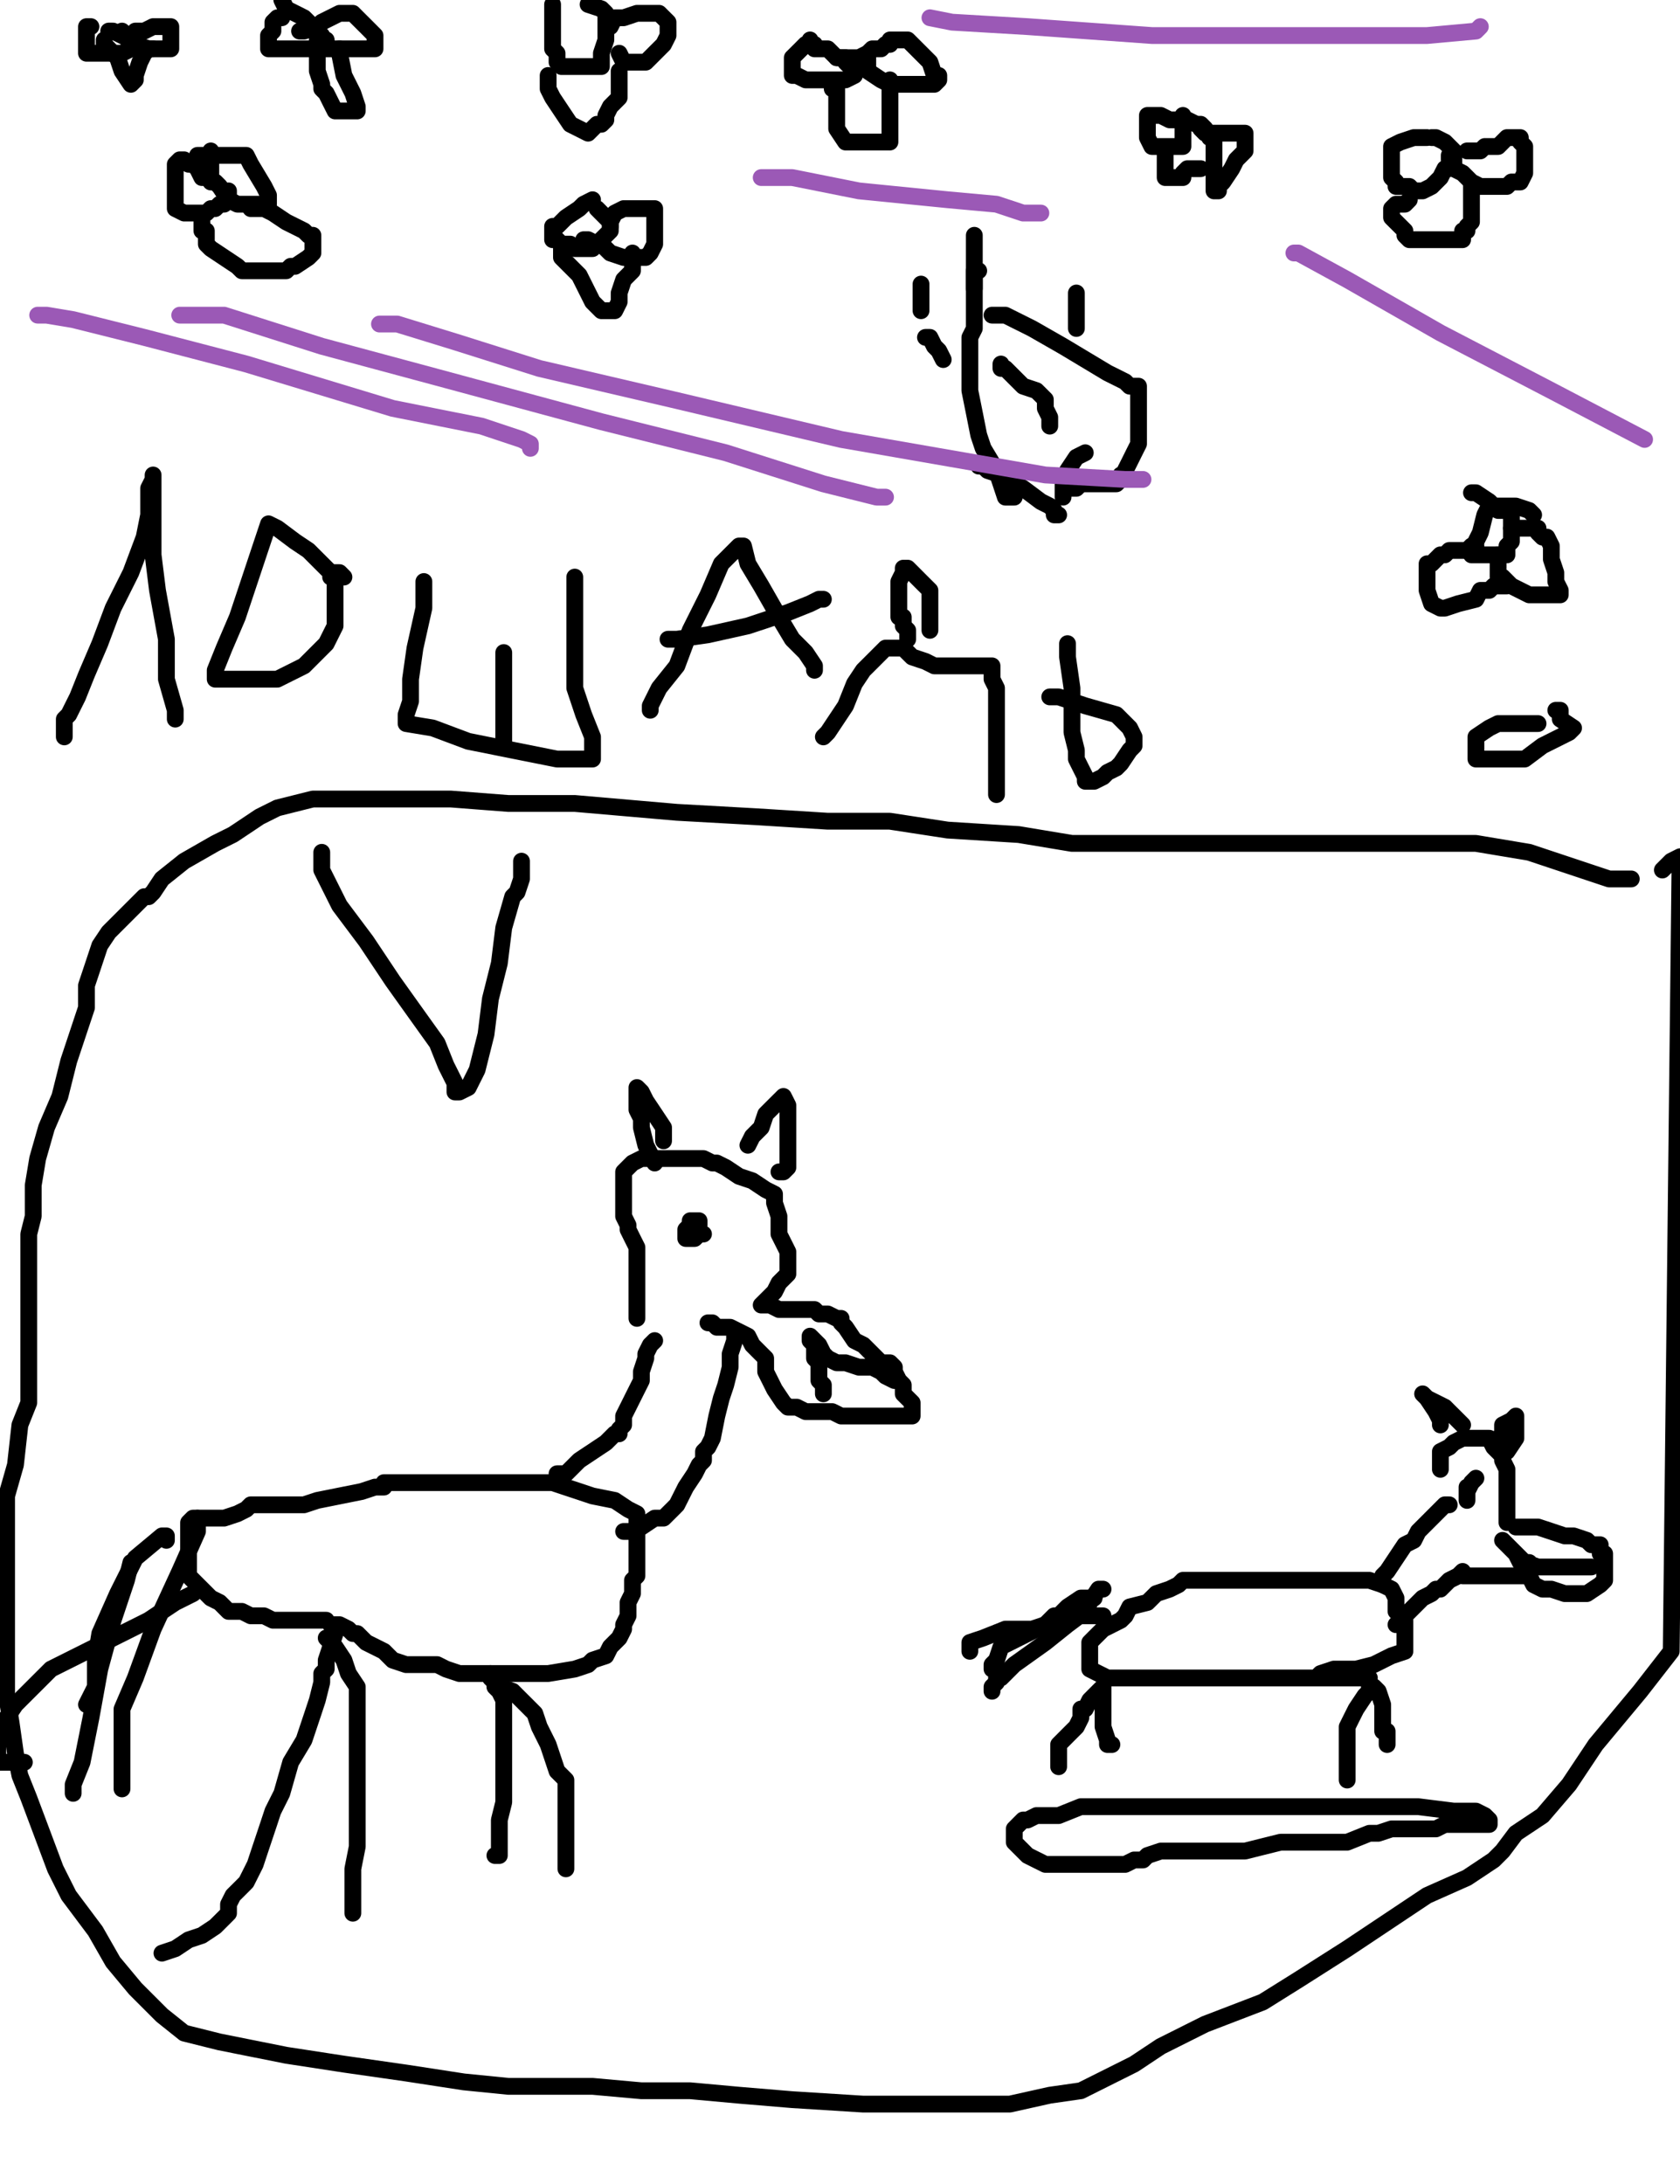 <?xml version="1.0" encoding="utf-8" ?>
<svg baseProfile="full" height="520" version="1.1" width="400" xmlns="http://www.w3.org/2000/svg" xmlns:ev="http://www.w3.org/2001/xml-events" xmlns:xlink="http://www.w3.org/1999/xlink"><defs><style type="text/css"><![CDATA[.path {fill: none; stroke-linejoin: round; stroke-linecap: round;}]]></style></defs><path class="path" d="M 38.56 465.04 L 41.73 463.98 L 44.9 461.87 L 48.07 460.81 L 51.24 458.7 L 53.36 456.59 L 54.41 455.53 L 54.41 453.41 L 55.47 451.3 L 57.59 449.19 L 58.64 448.13 L 59.7 446.02 L 60.76 443.9 L 61.81 440.73 L 62.87 437.56 L 63.93 434.39 L 64.98 431.22 L 67.1 426.99 L 69.21 419.59 L 72.38 414.31 L 74.5 407.97 L 75.55 404.8 L 76.61 400.57 L 76.61 399.51 L 76.61 398.46 L 77.67 397.4 L 77.67 395.28 L 78.72 392.11 L 79.78 388.94" stroke="#000000" stroke-width="4" /><path class="path" d="M 77.67 390 L 79.78 392.11 L 81.89 395.28 L 82.95 398.46 L 85.06 401.63 L 85.06 402.68 L 85.06 403.74 L 85.06 405.85 L 85.06 407.97 L 85.06 411.14 L 85.06 414.31 L 85.06 416.42 L 85.06 419.59 L 85.06 422.76 L 85.06 425.93 L 85.06 428.05 L 85.06 430.16 L 85.06 431.22 L 85.06 434.39 L 85.06 439.67 L 84.01 444.96 L 84.01 451.3 L 84.01 453.41 L 84.01 454.47 L 84.01 455.53" stroke="#000000" stroke-width="4" /><path class="path" d="M 78.72 386.83 L 79.78 386.83 L 80.84 386.83 L 82.95 387.89 L 84.01 388.94 L 85.06 388.94 L 87.18 391.06 L 89.29 392.11 L 91.41 393.17 L 93.52 395.28 L 96.69 396.34 L 98.8 396.34 L 100.92 396.34 L 101.98 396.34 L 104.09 396.34 L 106.2 397.4 L 109.37 398.46 L 112.54 398.46 L 115.72 398.46 L 117.83 398.46 L 119.94 398.46 L 122.06 398.46 L 124.17 398.46 L 126.28 398.46 L 130.51 398.46 L 136.85 397.4 L 140.02 396.34 L 141.08 395.28 L 144.25 394.23 L 145.31 392.11 L 147.42 390 L 148.48 387.89 L 148.48 386.83 L 149.54 384.72 L 149.54 381.54 L 150.59 379.43 L 150.59 376.26 L 151.65 375.2 L 151.65 373.09 L 151.65 370.98 L 151.65 368.86 L 151.65 367.8 L 151.65 365.69 L 151.65 363.58 L 151.65 361.46 L 151.65 360.41 L 149.54 359.35 L 146.37 357.24 L 141.08 356.18 L 137.91 355.12 L 134.74 354.07 L 131.57 353.01 L 128.4 353.01 L 126.28 353.01 L 124.17 353.01 L 119.94 353.01 L 116.77 353.01 L 113.6 353.01 L 111.49 353.01 L 107.26 353.01 L 101.98 353.01 L 96.69 353.01 L 92.46 353.01 L 91.41 353.01 L 91.41 354.07 L 89.29 354.07 L 86.12 355.12 L 80.84 356.18 L 75.55 357.24 L 72.38 358.29 L 68.15 358.29 L 64.98 358.29 L 61.81 358.29 L 59.7 358.29 L 58.64 359.35 L 56.53 360.41 L 53.36 361.46 L 49.13 361.46 L 45.96 361.46 L 44.9 362.52 L 44.9 363.58 L 44.9 364.63 L 44.9 365.69 L 44.9 367.8 L 44.9 370.98 L 44.9 372.03 L 44.9 374.15 L 44.9 375.2 L 45.96 376.26 L 48.07 378.37 L 49.13 379.43 L 50.19 380.49 L 52.3 381.54 L 54.41 383.66 L 57.59 383.66 L 59.7 384.72 L 62.87 384.72 L 64.98 385.77 L 67.1 385.77 L 68.15 385.77 L 70.27 385.77 L 72.38 385.77 L 75.55 385.77 L 77.67 385.77" stroke="#000000" stroke-width="4" /><path class="path" d="M 116.77 398.46 L 116.77 399.51 L 117.83 400.57 L 117.83 401.63 L 118.89 402.68 L 119.94 404.8 L 119.94 409.02 L 119.94 412.2 L 119.94 415.37 L 119.94 418.54 L 119.94 420.65 L 119.94 421.71 L 119.94 422.76 L 119.94 424.88 L 119.94 429.11 L 118.89 433.33 L 118.89 436.5 L 118.89 439.67 L 118.89 440.73 L 118.89 441.79 L 117.83 441.79" stroke="#000000" stroke-width="4" /><path class="path" d="M 118.89 401.63 L 122.06 402.68 L 123.11 403.74 L 125.23 405.85 L 127.34 407.97 L 128.4 411.14 L 130.51 415.37 L 131.57 418.54 L 132.63 421.71 L 134.74 423.82 L 134.74 425.93 L 134.74 426.99 L 134.74 428.05 L 134.74 431.22 L 134.74 436.5 L 134.74 440.73 L 134.74 443.9 L 134.74 444.96" stroke="#000000" stroke-width="4" /><path class="path" d="M 148.48 364.63 L 149.54 364.63 L 150.59 364.63 L 152.71 363.58 L 155.88 361.46 L 157.99 361.46 L 160.11 359.35 L 161.16 358.29 L 162.22 356.18 L 163.28 354.07 L 165.39 350.89 L 166.45 348.78 L 167.5 347.72 L 167.5 345.61 L 168.56 344.55 L 169.62 342.44 L 170.67 337.15 L 171.73 332.93 L 172.79 329.76 L 173.85 325.53 L 173.85 322.36 L 174.9 319.19 L 174.9 318.13" stroke="#000000" stroke-width="4" /><path class="path" d="M 132.63 350.89 L 134.74 350.89 L 137.91 347.72 L 141.08 345.61 L 144.25 343.5 L 146.37 341.38 L 147.42 341.38 L 147.42 340.33 L 148.48 339.27 L 148.48 337.15 L 149.54 335.04 L 150.59 332.93 L 151.65 330.81 L 152.71 328.7 L 152.71 326.59 L 153.76 323.41 L 153.76 322.36 L 154.82 320.24 L 155.88 319.19" stroke="#000000" stroke-width="4" /><path class="path" d="M 151.65 313.9 L 151.65 311.79 L 151.65 307.56 L 151.65 303.33 L 151.65 300.16 L 151.65 296.99 L 150.59 294.88 L 149.54 292.76 L 149.54 291.71 L 148.48 289.59 L 148.48 286.42 L 148.48 284.31 L 148.48 281.14 L 148.48 280.08 L 148.48 279.02 L 150.59 276.91 L 152.71 275.85 L 154.82 275.85 L 155.88 275.85 L 157.99 275.85 L 162.22 275.85 L 167.5 275.85 L 169.62 276.91 L 170.67 276.91 L 172.79 277.97 L 175.96 280.08 L 179.13 281.14 L 182.3 283.25 L 184.41 284.31 L 184.41 285.37 L 184.41 286.42 L 185.47 289.59 L 185.47 291.71 L 185.47 293.82 L 186.53 295.93 L 187.59 298.05 L 187.59 299.11 L 187.59 300.16 L 187.59 301.22 L 187.59 302.28 L 187.59 303.33 L 185.47 305.45 L 184.41 307.56 L 183.36 308.62 L 181.24 310.73 L 183.36 310.73 L 185.47 311.79 L 188.64 311.79 L 191.81 311.79 L 193.93 311.79 L 194.98 312.85 L 197.1 312.85 L 199.21 313.9 L 200.27 313.9 L 200.27 314.96 L 201.32 316.02 L 203.44 319.19 L 205.55 320.24 L 207.67 322.36 L 209.78 324.47 L 211.89 324.47 L 212.95 325.53 L 212.95 326.59 L 214.01 328.7 L 215.06 329.76 L 215.06 331.87 L 216.12 332.93 L 217.18 333.98 L 217.18 335.04 L 217.18 336.1 L 217.18 337.15 L 215.06 337.15 L 209.78 337.15 L 205.55 337.15 L 202.38 337.15 L 201.32 337.15 L 200.27 337.15 L 198.15 336.1 L 194.98 336.1 L 192.87 336.1 L 191.81 336.1 L 189.7 335.04 L 187.59 335.04 L 186.53 333.98 L 184.41 330.81 L 183.36 328.7 L 182.3 326.59 L 182.3 325.53 L 182.3 323.41 L 181.24 322.36 L 179.13 320.24 L 178.07 318.13 L 175.96 317.07 L 173.85 316.02 L 172.79 316.02 L 170.67 316.02 L 169.62 314.96 L 168.56 314.96" stroke="#000000" stroke-width="4" /><path class="path" d="M 157.99 271.63 L 157.99 270.57 L 157.99 268.46 L 155.88 265.28 L 153.76 262.11 L 152.71 260 L 151.65 258.94 L 151.65 260 L 151.65 264.23 L 152.71 266.34 L 152.71 268.46 L 153.76 272.68 L 154.82 274.8 L 155.88 276.91" stroke="#000000" stroke-width="4" /><path class="path" d="M 178.07 272.68 L 179.13 270.57 L 181.24 268.46 L 182.3 265.28 L 184.41 263.17 L 186.53 261.06 L 187.59 263.17 L 187.59 266.34 L 187.59 268.46 L 187.59 271.63 L 187.59 274.8 L 187.59 277.97 L 186.53 279.02 L 185.47 279.02" stroke="#000000" stroke-width="4" /><path class="path" d="M 39.62 366.75 L 39.62 365.69 L 38.56 365.69 L 32.22 370.98 L 27.99 379.43 L 23.76 388.94 L 22.71 395.28 L 22.71 399.51 L 22.71 400.57 L 22.71 401.63 L 21.65 403.74 L 20.59 405.85" stroke="#000000" stroke-width="4" /><path class="path" d="M 45.96 379.43 L 41.73 381.54 L 35.39 385.77 L 24.82 391.06 L 12.14 397.4 L 3.68 405.85 L -0.54 412.2 L -0.54 419.59 L 1.57 419.59 L 3.68 419.59 L 5.8 419.59" stroke="#000000" stroke-width="4" /><path class="path" d="M 47.02 361.46 L 47.02 364.63 L 42.79 374.15 L 36.45 387.89 L 32.22 399.51 L 29.05 406.91 L 29.05 412.2 L 29.05 418.54 L 29.05 422.76 L 29.05 424.88 L 29.05 425.93" stroke="#000000" stroke-width="4" /><path class="path" d="M 31.16 372.03 L 30.11 376.26 L 26.93 385.77 L 23.76 397.4 L 21.65 409.02 L 19.54 419.59 L 17.42 424.88 L 17.42 426.99" stroke="#000000" stroke-width="4" /><path class="path" d="M 163.28 292.76 L 164.33 292.76 L 165.39 292.76 L 166.45 291.71 L 166.45 290.65 L 165.39 290.65 L 164.33 290.65 L 164.33 291.71 L 163.28 292.76 L 163.28 293.82 L 163.28 294.88 L 165.39 294.88 L 166.45 293.82 L 167.5 293.82" stroke="#000000" stroke-width="4" /><path class="path" d="M 334.5 430.16 L 330.27 430.16 L 318.64 430.16 L 309.13 430.16 L 303.85 430.16 L 300.67 430.16 L 299.62 430.16 L 294.33 430.16 L 286.93 430.16 L 281.65 430.16 L 278.48 430.16 L 276.37 430.16 L 273.19 430.16 L 271.08 430.16 L 268.97 430.16 L 264.74 430.16 L 257.34 430.16 L 252.06 432.28 L 246.77 432.28 L 244.66 433.33 L 243.6 433.33 L 242.54 434.39 L 241.49 435.45 L 241.49 436.5 L 241.49 437.56 L 241.49 438.62 L 242.54 439.67 L 244.66 441.79 L 248.89 443.9 L 252.06 443.9 L 255.23 443.9 L 259.46 443.9 L 262.63 443.9 L 264.74 443.9 L 267.91 443.9 L 270.02 442.85 L 272.14 442.85 L 273.19 441.79 L 276.37 440.73 L 280.59 440.73 L 284.82 440.73 L 290.11 440.73 L 296.45 440.73 L 300.67 439.67 L 304.9 438.62 L 308.07 438.62 L 312.3 438.62 L 316.53 438.62 L 320.76 438.62 L 326.04 436.5 L 328.15 436.5 L 331.32 435.45 L 334.5 435.45 L 336.61 435.45 L 338.72 435.45 L 341.89 435.45 L 344.01 434.39 L 346.12 434.39 L 349.29 434.39 L 351.41 434.39 L 353.52 434.39 L 354.58 434.39 L 354.58 433.33 L 353.52 432.28 L 351.41 431.22 L 346.12 431.22 L 337.67 430.16 L 332.38 430.16 L 328.15 430.16 L 327.1 430.16 L 326.04 430.16 L 321.81 430.16 L 314.41 430.16 L 307.02 430.16 L 304.9 430.16" stroke="#000000" stroke-width="4" /><path class="path" d="M 252.06 420.65 L 252.06 418.54 L 252.06 415.37 L 254.17 413.25 L 256.28 411.14 L 257.34 409.02 L 257.34 406.91 L 258.4 406.91 L 259.46 404.8 L 261.57 402.68 L 262.63 401.63 L 262.63 403.74 L 262.63 407.97 L 262.63 410.08 L 262.63 411.14 L 263.68 414.31 L 263.68 415.37 L 264.74 415.37" stroke="#000000" stroke-width="4" /><path class="path" d="M 320.76 423.82 L 320.76 422.76 L 320.76 420.65 L 320.76 417.48 L 320.76 414.31 L 320.76 411.14 L 321.81 409.02 L 322.87 406.91 L 324.98 403.74 L 326.04 402.68 L 326.04 401.63 L 327.1 401.63 L 328.15 402.68 L 329.21 405.85 L 329.21 407.97 L 329.21 410.08 L 329.21 412.2 L 330.27 412.2 L 330.27 414.31 L 330.27 415.37" stroke="#000000" stroke-width="4" /><path class="path" d="M 326.04 399.51 L 322.87 399.51 L 313.36 399.51 L 303.85 399.51 L 296.45 399.51 L 292.22 399.51 L 291.16 399.51 L 287.99 399.51 L 281.65 399.51 L 275.31 399.51 L 274.25 399.51 L 273.19 399.51 L 271.08 399.51 L 268.97 399.51 L 267.91 399.51 L 266.85 399.51 L 264.74 399.51 L 263.68 399.51 L 261.57 398.46 L 259.46 397.4 L 259.46 395.28 L 259.46 394.23 L 259.46 393.17 L 259.46 392.11 L 259.46 391.06 L 260.51 390 L 262.63 387.89 L 264.74 386.83 L 266.85 385.77 L 267.91 384.72 L 268.97 382.6 L 273.19 381.54 L 275.31 379.43 L 278.48 378.37 L 280.59 377.32 L 281.65 376.26 L 285.88 376.26 L 292.22 376.26 L 297.5 376.26 L 301.73 376.26 L 303.85 376.26 L 304.9 376.26 L 305.96 376.26 L 307.02 376.26 L 310.19 376.26 L 312.3 376.26 L 317.59 376.26 L 320.76 376.26 L 323.93 376.26 L 324.98 376.26 L 326.04 376.26 L 329.21 377.32 L 331.32 378.37 L 332.38 380.49 L 332.38 383.66 L 333.44 384.72 L 334.5 385.77 L 334.5 386.83 L 334.5 388.94 L 334.5 391.06 L 334.5 392.11 L 334.5 393.17 L 331.32 394.23 L 327.1 396.34 L 322.87 397.4 L 321.81 397.4 L 317.59 397.4 L 314.41 398.46 L 313.36 399.51" stroke="#000000" stroke-width="4" /><path class="path" d="M 329.21 377.32 L 329.21 376.26 L 329.21 375.2 L 330.27 374.15 L 332.38 370.98 L 334.5 367.8 L 336.61 366.75 L 337.67 364.63 L 338.72 363.58 L 339.78 362.52 L 340.84 361.46 L 341.89 360.41 L 342.95 359.35 L 344.01 358.29 L 345.06 358.29" stroke="#000000" stroke-width="4" /><path class="path" d="M 332.38 386.83 L 333.44 385.77 L 336.61 382.6 L 338.72 380.49 L 340.84 379.43 L 341.89 378.37 L 342.95 378.37 L 345.06 376.26 L 347.18 375.2 L 348.24 374.15" stroke="#000000" stroke-width="4" /><path class="path" d="M 348.24 375.2 L 349.29 375.2 L 350.35 375.2 L 351.41 375.2 L 353.52 375.2 L 356.69 375.2 L 358.8 375.2 L 360.92 375.2 L 361.98 375.2 L 363.03 375.2 L 364.09 375.2 L 365.15 377.32 L 367.26 378.37 L 369.37 378.37 L 372.54 379.43 L 373.6 379.43 L 374.66 379.43 L 377.83 379.43 L 381 377.32 L 382.06 376.26 L 382.06 375.2 L 382.06 374.15 L 382.06 373.09 L 382.06 370.98 L 382.06 369.92 L 381 369.92 L 381 368.86 L 381 367.8 L 379.94 367.8 L 378.89 367.8 L 377.83 366.75 L 374.66 365.69 L 372.54 365.69 L 369.37 364.63 L 366.2 363.58 L 363.03 363.58 L 360.92 363.58" stroke="#000000" stroke-width="4" /><path class="path" d="M 358.8 362.52 L 358.8 361.46 L 358.8 359.35 L 358.8 357.24 L 358.8 355.12 L 358.8 350.89 L 358.8 349.84 L 357.75 347.72 L 357.75 346.67 L 356.69 345.61 L 355.63 344.55 L 354.58 342.44 L 353.52 342.44 L 352.46 342.44 L 350.35 342.44 L 348.24 342.44 L 346.12 343.5 L 345.06 344.55 L 342.95 345.61 L 342.95 347.72 L 342.95 348.78 L 342.95 349.84" stroke="#000000" stroke-width="4" /><path class="path" d="M 262.63 384.72 L 261.57 384.72 L 259.46 384.72 L 254.17 384.72 L 251 384.72 L 248.89 386.83 L 244.66 388.94 L 242.54 390 L 240.43 391.06 L 238.32 392.11 L 237.26 395.28 L 236.2 396.34 L 236.2 397.4" stroke="#000000" stroke-width="4" /><path class="path" d="M 260.51 380.49 L 258.4 380.49 L 257.34 380.49 L 254.17 382.6 L 252.06 384.72 L 248.89 386.83 L 245.72 387.89 L 239.37 387.89 L 234.09 390 L 230.92 391.06 L 230.92 392.11 L 230.92 393.17" stroke="#000000" stroke-width="4" /><path class="path" d="M 262.63 378.37 L 261.57 378.37 L 259.46 381.54 L 258.4 383.66 L 254.17 386.83 L 248.89 391.06 L 241.49 396.34 L 238.32 399.51 L 237.26 399.51 L 237.26 400.57 L 236.2 401.63 L 236.2 402.68" stroke="#000000" stroke-width="4" /><path class="path" d="M 349.29 354.07 L 349.29 355.12 L 349.29 356.18 L 349.29 357.24 L 349.29 355.12 L 350.35 353.01 L 351.41 351.95" stroke="#000000" stroke-width="4" /><path class="path" d="M 348.24 339.27 L 346.12 337.15 L 345.06 336.1 L 344.01 335.04 L 341.89 333.98 L 339.78 332.93 L 338.72 331.87 L 339.78 332.93 L 341.89 336.1 L 342.95 338.21 L 342.95 339.27" stroke="#000000" stroke-width="4" /><path class="path" d="M 355.63 343.5 L 356.69 342.44 L 357.75 342.44 L 357.75 341.38 L 357.75 340.33 L 357.75 339.27 L 359.86 338.21 L 360.92 337.15 L 360.92 338.21 L 360.92 340.33 L 360.92 342.44 L 358.8 345.61 L 357.75 345.61 L 357.75 346.67" stroke="#000000" stroke-width="4" /><path class="path" d="M 378.89 373.09 L 375.72 373.09 L 373.6 373.09 L 370.43 373.09 L 369.37 373.09 L 368.32 373.09 L 366.2 373.09 L 363.03 372.03 L 361.98 372.03 L 360.92 369.92 L 358.8 367.8 L 357.75 366.75 L 359.86 368.86 L 361.98 370.98 L 363.03 372.03 L 364.09 372.03 L 365.15 373.09 L 366.2 373.09 L 367.26 373.09" stroke="#000000" stroke-width="4" /><path class="path" d="M 212.95 328.7 L 210.84 327.64 L 209.78 326.59 L 207.67 325.53 L 204.5 325.53 L 201.32 324.47 L 200.27 324.47 L 199.21 324.47 L 197.1 323.41 L 196.04 322.36 L 194.98 320.24 L 193.93 319.19 L 192.87 318.13 L 192.87 319.19 L 193.93 320.24 L 193.93 321.3 L 193.93 323.41 L 194.98 324.47 L 194.98 327.64 L 194.98 328.7 L 196.04 329.76 L 196.04 330.81 L 196.04 331.87" stroke="#000000" stroke-width="4" /><path class="path" d="M 76.61 202.93 L 76.61 203.98 L 76.61 207.15 L 80.84 215.61 L 87.18 224.07 L 93.52 233.58 L 98.8 240.98 L 104.09 248.37 L 106.2 253.66 L 108.32 257.89 L 108.32 258.94 L 108.32 260 L 109.37 260 L 111.49 258.94 L 113.6 254.72 L 115.72 246.26 L 116.77 237.8 L 118.89 229.35 L 119.94 220.89 L 122.06 213.5 L 123.11 212.44 L 124.17 209.27 L 124.17 207.15 L 124.17 205.04" stroke="#000000" stroke-width="4" /><path class="path" d="M 15.31 175.45 L 15.31 173.33 L 15.31 171.22 L 16.37 170.16 L 17.42 168.05 L 18.48 165.93 L 20.59 160.65 L 23.76 153.25 L 26.93 144.8 L 31.16 136.34 L 34.33 127.89 L 35.39 122.6 L 35.39 119.43 L 35.39 118.37 L 35.39 116.26 L 36.45 114.15 L 36.45 113.09 L 36.45 122.6 L 36.45 132.11 L 37.5 140.57 L 39.62 152.2 L 39.62 161.71 L 41.73 169.11 L 41.73 171.22" stroke="#000000" stroke-width="4" /><path class="path" d="M 81.89 137.4 L 80.84 136.34 L 78.72 136.34 L 76.61 134.23 L 73.44 131.06 L 70.27 128.94 L 66.04 125.77 L 63.93 124.72 L 61.81 131.06 L 58.64 140.57 L 56.53 146.91 L 53.36 154.31 L 51.24 159.59 L 51.24 161.71 L 52.3 161.71 L 55.47 161.71 L 60.76 161.71 L 66.04 161.71 L 72.38 158.54 L 77.67 153.25 L 79.78 149.02 L 79.78 144.8 L 79.78 140.57 L 79.78 139.51 L 79.78 138.46 L 79.78 137.4 L 78.72 137.4" stroke="#000000" stroke-width="4" /><path class="path" d="M 100.92 138.46 L 100.92 139.51 L 100.92 144.8 L 98.8 154.31 L 97.75 161.71 L 97.75 166.99 L 96.69 170.16 L 96.69 171.22 L 96.69 172.28 L 103.03 173.33 L 111.49 176.5 L 122.06 178.62 L 132.63 180.73 L 138.97 180.73 L 141.08 180.73 L 141.08 179.67 L 141.08 177.56 L 141.08 175.45 L 138.97 170.16 L 136.85 163.82 L 136.85 155.37 L 136.85 150.08 L 136.85 144.8 L 136.85 141.63 L 136.85 139.51 L 136.85 138.46 L 136.85 137.4" stroke="#000000" stroke-width="4" /><path class="path" d="M 119.94 177.56 L 119.94 176.5 L 119.94 173.33 L 119.94 166.99 L 119.94 160.65 L 119.94 156.42 L 119.94 155.37" stroke="#000000" stroke-width="4" /><path class="path" d="M 154.82 169.11 L 154.82 168.05 L 156.93 163.82 L 161.16 158.54 L 164.33 150.08 L 168.56 141.63 L 171.73 134.23 L 173.85 132.11 L 175.96 130 L 177.02 130 L 178.07 134.23 L 181.24 139.51 L 185.47 146.91 L 188.64 152.2 L 191.81 155.37 L 193.93 158.54 L 193.93 159.59" stroke="#000000" stroke-width="4" /><path class="path" d="M 159.05 152.2 L 161.16 152.2 L 168.56 151.14 L 178.07 149.02 L 187.59 145.85 L 192.87 143.74 L 194.98 142.68 L 196.04 142.68" stroke="#000000" stroke-width="4" /><path class="path" d="M 196.04 175.45 L 197.1 174.39 L 199.21 171.22 L 201.32 168.05 L 203.44 162.76 L 205.55 159.59 L 207.67 157.48 L 209.78 155.37 L 210.84 154.31 L 211.89 154.31 L 215.06 154.31 L 217.18 156.42 L 220.35 157.48 L 222.46 158.54 L 225.63 158.54 L 226.69 158.54 L 228.8 158.54 L 230.92 158.54 L 233.03 158.54 L 235.15 158.54 L 236.2 158.54 L 236.2 159.59 L 236.2 161.71 L 237.26 163.82 L 237.26 168.05 L 237.26 172.28 L 237.26 176.5 L 237.26 180.73 L 237.26 183.9 L 237.26 186.02 L 237.26 188.13 L 237.26 189.19" stroke="#000000" stroke-width="4" /><path class="path" d="M 221.41 150.08 L 221.41 149.02 L 221.41 147.97 L 221.41 146.91 L 221.41 145.85 L 221.41 143.74 L 221.41 142.68 L 221.41 140.57 L 219.29 138.46 L 217.18 136.34 L 216.12 135.28 L 215.06 135.28 L 215.06 136.34 L 214.01 138.46 L 214.01 140.57 L 214.01 142.68 L 214.01 143.74 L 214.01 144.8 L 214.01 146.91 L 215.06 146.91 L 215.06 149.02 L 216.12 150.08 L 216.12 151.14 L 216.12 152.2" stroke="#000000" stroke-width="4" /><path class="path" d="M 254.17 153.25 L 254.17 156.42 L 255.23 163.82 L 255.23 169.11 L 255.23 174.39 L 256.28 178.62 L 256.28 180.73 L 257.34 182.85 L 258.4 184.96 L 258.4 186.02 L 260.51 186.02 L 262.63 184.96 L 263.68 183.9 L 265.8 182.85 L 266.85 181.79 L 268.97 178.62 L 270.02 177.56 L 270.02 176.5 L 270.02 175.45 L 268.97 173.33 L 265.8 170.16 L 258.4 168.05 L 252.06 165.93 L 249.94 165.93" stroke="#000000" stroke-width="4" /><path class="path" d="M 339.78 32.76 L 338.72 32.76 L 337.67 32.76 L 336.61 32.76 L 333.44 33.82 L 331.32 34.88 L 331.32 35.93 L 331.32 38.05 L 331.32 40.16 L 331.32 42.28 L 332.38 43.33 L 332.38 44.39 L 334.5 44.39 L 335.55 44.39 L 336.61 45.45 L 338.72 45.45 L 340.84 44.39 L 342.95 42.28 L 344.01 40.16 L 345.06 40.16 L 346.12 39.11 L 346.12 36.99 L 346.12 35.93 L 344.01 33.82 L 341.89 32.76 L 340.84 32.76" stroke="#000000" stroke-width="4" /><path class="path" d="M 349.29 35.93 L 350.35 35.93 L 351.41 35.93 L 352.46 35.93 L 353.52 34.88 L 356.69 34.88 L 358.8 32.76 L 359.86 32.76 L 361.98 32.76 L 361.98 33.82 L 363.03 34.88 L 363.03 36.99 L 363.03 39.11 L 363.03 40.16 L 363.03 41.22 L 361.98 43.33 L 359.86 43.33 L 358.8 44.39 L 357.75 44.39 L 354.58 44.39 L 352.46 44.39 L 350.35 43.33 L 348.24 41.22 L 346.12 40.16 L 346.12 39.11 L 346.12 38.05 L 345.06 38.05 L 345.06 36.99" stroke="#000000" stroke-width="4" /><path class="path" d="M 350.35 44.39 L 350.35 46.5 L 350.35 48.62 L 350.35 50.73 L 350.35 52.85 L 349.29 53.9 L 349.29 54.96 L 348.24 54.96 L 348.24 56.02 L 348.24 57.07 L 347.18 57.07 L 346.12 57.07 L 342.95 57.07 L 339.78 57.07 L 337.67 57.07 L 336.61 57.07 L 335.55 57.07 L 334.5 56.02 L 334.5 54.96 L 333.44 53.9 L 332.38 52.85 L 331.32 51.79 L 331.32 50.73 L 331.32 49.67 L 332.38 48.62 L 333.44 48.62 L 334.5 48.62 L 335.55 47.56" stroke="#000000" stroke-width="4" /><path class="path" d="M 191.81 10.57 L 190.76 11.63 L 188.64 13.74 L 188.64 14.8 L 188.64 15.85 L 188.64 16.91 L 188.64 17.97 L 189.7 17.97 L 191.81 19.02 L 193.93 19.02 L 196.04 19.02 L 199.21 19.02 L 200.27 19.02 L 201.32 19.02 L 203.44 17.97 L 203.44 16.91 L 203.44 15.85 L 202.38 15.85 L 201.32 14.8 L 201.32 13.74 L 199.21 13.74 L 197.1 11.63 L 193.93 11.63 L 193.93 10.57 L 192.87 10.57 L 192.87 9.51" stroke="#000000" stroke-width="4" /><path class="path" d="M 199.21 13.74 L 200.27 13.74 L 201.32 13.74 L 202.38 13.74 L 204.5 13.74 L 206.61 12.68 L 207.67 11.63 L 209.78 11.63 L 210.84 10.57 L 211.89 10.57 L 211.89 9.51 L 212.95 9.51 L 215.06 9.51 L 216.12 9.51 L 219.29 12.68 L 221.41 14.8 L 222.46 17.97 L 223.52 17.97 L 223.52 19.02 L 222.46 20.08 L 220.35 20.08 L 217.18 20.08 L 215.06 20.08 L 212.95 20.08 L 211.89 20.08 L 209.78 19.02 L 206.61 16.91 L 206.61 15.85 L 206.61 14.8 L 206.61 13.74" stroke="#000000" stroke-width="4" /><path class="path" d="M 211.89 19.02 L 211.89 22.2 L 211.89 25.37 L 211.89 28.54 L 211.89 31.71 L 211.89 32.76 L 211.89 33.82 L 209.78 33.82 L 206.61 33.82 L 204.5 33.82 L 203.44 33.82 L 201.32 33.82 L 199.21 30.65 L 199.21 29.59 L 199.21 28.54 L 199.21 26.42 L 199.21 25.37 L 199.21 24.31 L 199.21 22.2 L 199.21 21.14 L 198.15 21.14 L 198.15 20.08" stroke="#000000" stroke-width="4" /><path class="path" d="M 47.02 36.99 L 48.07 36.99 L 50.19 36.99 L 53.36 36.99 L 56.53 36.99 L 58.64 36.99 L 59.7 39.11 L 62.87 44.39 L 63.93 46.5 L 63.93 48.62 L 60.76 48.62 L 59.7 48.62 L 58.64 48.62 L 56.53 48.62 L 54.41 47.56 L 52.3 44.39 L 51.24 43.33 L 50.19 43.33 L 50.19 42.28 L 50.19 40.16 L 50.19 39.11 L 50.19 36.99 L 50.19 35.93" stroke="#000000" stroke-width="4" /><path class="path" d="M 49.13 42.28 L 48.07 42.28 L 47.02 40.16 L 45.96 39.11 L 44.9 39.11 L 43.85 38.05 L 42.79 38.05 L 41.73 39.11 L 41.73 41.22 L 41.73 43.33 L 41.73 44.39 L 41.73 45.45 L 41.73 47.56 L 41.73 49.67 L 43.85 50.73 L 44.9 50.73 L 45.96 50.73 L 47.02 50.73 L 48.07 50.73 L 49.13 50.73 L 50.19 49.67 L 51.24 49.67 L 52.3 48.62 L 53.36 48.62 L 53.36 47.56 L 54.41 46.5 L 54.41 45.45" stroke="#000000" stroke-width="4" /><path class="path" d="M 59.7 49.67 L 60.76 49.67 L 62.87 49.67 L 64.98 50.73 L 68.15 52.85 L 72.38 54.96 L 73.44 56.02 L 74.5 56.02 L 74.5 58.13 L 74.5 59.19 L 74.5 60.24 L 73.44 61.3 L 70.27 63.41 L 69.21 63.41 L 68.15 64.47 L 64.98 64.47 L 61.81 64.47 L 59.7 64.47 L 57.59 64.47 L 56.53 63.41 L 53.36 61.3 L 50.19 59.19 L 49.13 58.13 L 49.13 57.07 L 49.13 56.02 L 49.13 54.96 L 48.07 54.96 L 48.07 53.9 L 48.07 52.85" stroke="#000000" stroke-width="4" /><path class="path" d="M 141.08 47.56 L 138.97 48.62 L 137.91 49.67 L 134.74 51.79 L 132.63 53.9 L 131.57 53.9 L 131.57 54.96 L 131.57 56.02 L 131.57 57.07 L 132.63 57.07 L 133.68 58.13 L 135.8 58.13 L 136.85 59.19 L 137.91 59.19 L 140.02 59.19 L 141.08 59.19 L 142.14 58.13 L 143.19 57.07 L 145.31 54.96 L 145.31 53.9 L 145.31 52.85 L 143.19 50.73 L 142.14 49.67" stroke="#000000" stroke-width="4" /><path class="path" d="M 145.31 53.9 L 145.31 52.85 L 146.37 50.73 L 148.48 49.67 L 149.54 49.67 L 152.71 49.67 L 154.82 49.67 L 155.88 49.67 L 155.88 50.73 L 155.88 51.79 L 155.88 53.9 L 155.88 56.02 L 155.88 57.07 L 155.88 58.13 L 154.82 60.24 L 153.76 61.3 L 151.65 61.3 L 148.48 61.3 L 145.31 60.24 L 144.25 59.19 L 143.19 58.13 L 142.14 58.13 L 140.02 57.07 L 138.97 57.07 L 140.02 57.07" stroke="#000000" stroke-width="4" /><path class="path" d="M 150.59 61.3 L 150.59 60.24 L 150.59 61.3 L 150.59 64.47 L 148.48 66.59 L 147.42 69.76 L 147.42 71.87 L 146.37 73.98 L 145.31 73.98 L 143.19 73.98 L 141.08 71.87 L 137.91 65.53 L 134.74 62.36 L 133.68 61.3 L 133.68 60.24 L 133.68 59.19 L 133.68 58.13" stroke="#000000" stroke-width="4" /><path class="path" d="M 365.15 122.6 L 364.09 121.54 L 360.92 120.49 L 357.75 120.49 L 356.69 120.49 L 354.58 120.49 L 353.52 122.6 L 352.46 126.83 L 350.35 131.06 L 350.35 132.11 L 351.41 132.11 L 353.52 132.11 L 355.63 132.11 L 357.75 132.11 L 358.8 132.11 L 358.8 130 L 359.86 128.94 L 359.86 125.77 L 359.86 124.72 L 359.86 123.66 L 359.86 122.6 L 358.8 121.54 L 356.69 121.54 L 354.58 119.43 L 351.41 117.32 L 350.35 117.32" stroke="#000000" stroke-width="4" /><path class="path" d="M 359.86 125.77 L 360.92 125.77 L 363.03 125.77 L 364.09 125.77 L 365.15 125.77 L 366.2 125.77 L 366.2 126.83 L 367.26 127.89 L 368.32 127.89 L 369.37 130 L 369.37 131.06 L 369.37 133.17 L 370.43 136.34 L 370.43 138.46 L 371.49 140.57 L 371.49 141.63 L 370.43 141.63 L 368.32 141.63 L 364.09 141.63 L 359.86 139.51 L 357.75 137.4 L 356.69 137.4 L 356.69 136.34 L 356.69 135.28 L 356.69 134.23 L 356.69 133.17 L 356.69 132.11" stroke="#000000" stroke-width="4" /><path class="path" d="M 358.8 139.51 L 356.69 139.51 L 355.63 139.51 L 354.58 140.57 L 352.46 140.57 L 351.41 142.68 L 347.18 143.74 L 344.01 144.8 L 342.95 144.8 L 340.84 143.74 L 339.78 140.57 L 339.78 139.51 L 339.78 137.4 L 339.78 136.34 L 339.78 135.28 L 339.78 134.23 L 340.84 134.23 L 341.89 133.17 L 342.95 132.11 L 344.01 132.11 L 345.06 131.06 L 346.12 131.06 L 347.18 131.06 L 349.29 131.06 L 350.35 130 L 351.41 130" stroke="#000000" stroke-width="4" /><path class="path" d="M 233.03 64.47 L 231.98 64.47 L 231.98 65.53 L 231.98 66.59 L 231.98 68.7 L 231.98 70.81 L 231.98 73.98 L 231.98 76.1 L 231.98 78.21 L 230.92 80.33 L 230.92 81.38 L 230.92 82.44 L 230.92 85.61 L 230.92 88.78 L 230.92 93.01 L 231.98 98.29 L 233.03 103.58 L 234.09 106.75 L 237.26 112.03 L 238.32 115.2 L 239.37 118.37 L 240.43 118.37 L 241.49 118.37" stroke="#000000" stroke-width="4" /><path class="path" d="M 236.2 75.04 L 237.26 75.04 L 238.32 75.04 L 239.37 75.04 L 241.49 76.1 L 245.72 78.21 L 253.11 82.44 L 258.4 85.61 L 263.68 88.78 L 267.91 90.89 L 268.97 91.95 L 271.08 91.95 L 271.08 94.07 L 271.08 95.12 L 271.08 97.24 L 271.08 99.35 L 271.08 103.58 L 271.08 105.69 L 270.02 107.8 L 268.97 109.92 L 267.91 112.03 L 267.91 113.09 L 266.85 113.09 L 266.85 114.15 L 265.8 115.2 L 263.68 115.2 L 261.57 115.2 L 260.51 115.2 L 259.46 115.2 L 258.4 115.2 L 257.34 115.2 L 256.28 116.26 L 255.23 116.26" stroke="#000000" stroke-width="4" /><path class="path" d="M 233.03 110.98 L 234.09 110.98 L 235.15 112.03 L 238.32 113.09 L 243.6 116.26 L 247.83 119.43 L 249.94 120.49 L 251 121.54 L 251 122.6 L 252.06 122.6" stroke="#000000" stroke-width="4" /><path class="path" d="M 258.4 107.8 L 256.28 108.86 L 254.17 112.03 L 253.11 114.15 L 253.11 117.32 L 253.11 118.37" stroke="#000000" stroke-width="4" /><path class="path" d="M 238.32 86.67 L 238.32 87.72 L 239.37 87.72 L 241.49 89.84 L 243.6 91.95 L 246.77 93.01 L 248.89 95.12 L 248.89 96.18 L 248.89 97.24 L 249.94 99.35 L 249.94 101.46" stroke="#000000" stroke-width="4" /><path class="path" d="M 256.28 69.76 L 256.28 71.87 L 256.28 73.98 L 256.28 77.15 L 256.28 78.21" stroke="#000000" stroke-width="4" /><path class="path" d="M 231.98 56.02 L 231.98 57.07 L 231.98 59.19 L 231.98 62.36 L 231.98 66.59 L 231.98 68.7" stroke="#000000" stroke-width="4" /><path class="path" d="M 219.29 67.64 L 219.29 69.76 L 219.29 70.81 L 219.29 71.87 L 219.29 72.93 L 219.29 73.98" stroke="#000000" stroke-width="4" /><path class="path" d="M 220.35 80.33 L 221.41 80.33 L 222.46 82.44 L 223.52 83.5 L 224.58 85.61" stroke="#000000" stroke-width="4" /><path class="path" d="M 366.20 172.28 L 365.15 172.28 L 364.09 172.28 L 363.03 172.28 L 360.92 172.28 L 358.80 172.28 L 357.75 172.28 L 356.69 172.28 L 354.58 173.33 L 351.41 175.45 L 351.41 176.50 L 351.41 178.62 L 351.41 180.73 L 352.46 180.73 L 354.58 180.73 L 356.69 180.73 L 363.03 180.73 L 367.26 177.56 L 371.49 175.45 L 373.60 174.39 L 374.66 173.33 L 371.49 171.22 L 371.49 170.16 L 371.49 169.11 L 370.43 169.11" stroke="#000000" stroke-width="4" /><path class="path" d="M 388.40 209.27 L 387.34 209.27 L 383.11 209.27 L 373.60 206.10 L 364.09 202.93 L 357.75 201.87 L 351.41 200.81 L 345.06 200.81 L 338.72 200.81 L 333.44 200.81 L 324.98 200.81 L 314.41 200.81 L 303.85 200.81 L 294.33 200.81 L 285.88 200.81 L 279.54 200.81 L 273.19 200.81 L 265.80 200.81 L 255.23 200.81 L 242.54 198.70 L 225.63 197.64 L 211.89 195.53 L 197.10 195.53 L 180.19 194.47 L 161.16 193.41 L 136.85 191.30 L 121.00 191.30 L 107.26 190.24 L 95.63 190.24 L 84.01 190.24 L 74.50 190.24 L 66.04 192.36 L 61.81 194.47 L 58.64 196.59 L 55.47 198.70 L 51.24 200.81 L 43.85 205.04 L 38.56 209.27 L 36.45 212.44 L 35.39 213.50 L 34.33 213.50 L 32.22 215.61 L 29.05 218.78 L 25.88 221.95 L 23.76 225.12 L 21.65 231.46 L 20.59 234.63 L 20.59 239.92 L 18.48 246.26 L 16.37 252.60 L 14.25 261.06 L 11.08 268.46 L 8.97 275.85 L 7.91 282.20 L 7.91 289.59 L 6.85 293.82 L 6.85 295.93 L 6.85 300.16 L 6.85 305.45 L 6.85 310.73 L 6.85 318.13 L 6.85 323.41 L 6.85 328.70 L 6.85 333.98 L 4.74 339.27 L 3.68 348.78 L 1.57 356.18 L 1.57 365.69 L 1.57 374.15 L 1.57 380.49 L 1.57 385.77 L 1.57 388.94 L 1.57 394.23 L 1.57 398.46 L 1.57 403.74 L 2.63 410.08 L 3.68 417.48 L 4.74 422.76 L 6.85 428.05 L 10.02 436.50 L 13.19 444.96 L 16.37 451.30 L 22.71 459.76 L 26.93 467.15 L 32.22 473.50 L 38.56 479.84 L 43.85 484.07 L 52.30 486.18 L 68.15 489.35 L 81.89 491.46 L 96.69 493.58 L 110.43 495.69 L 121.00 496.75 L 130.51 496.75 L 141.08 496.75 L 152.71 497.80 L 164.33 497.80 L 175.96 498.86 L 188.64 499.92 L 205.55 500.98 L 218.24 500.98 L 229.86 500.98 L 240.43 500.98 L 249.94 498.86 L 257.34 497.80 L 263.68 494.63 L 270.02 491.46 L 276.37 487.24 L 286.93 481.95 L 300.67 476.67 L 309.13 471.38 L 320.76 463.98 L 330.27 457.64 L 339.78 451.30 L 349.29 447.07 L 355.63 442.85 L 357.75 440.73 L 360.92 436.50 L 367.26 432.28 L 373.60 424.88 L 379.94 415.37 L 390.51 402.68 L 397.91 393.17 L 400.02 203.98 L 397.91 205.04 L 395.80 207.15" stroke="#000000" stroke-width="4" /><path class="path" d="M 286.93 30.65 L 285.88 29.59 L 284.82 29.59 L 282.71 28.54 L 280.59 28.54 L 278.48 28.54 L 276.37 27.48 L 274.25 27.48 L 273.19 27.48 L 273.19 28.54 L 273.19 29.59 L 273.19 31.71 L 273.19 32.76 L 274.25 34.88 L 275.31 34.88 L 276.37 34.88 L 278.48 34.88 L 279.54 34.88 L 280.59 34.88 L 281.65 34.88 L 281.65 33.82 L 281.65 32.76 L 281.65 31.71 L 281.65 30.65 L 281.65 29.59 L 281.65 28.54 L 281.65 27.48" stroke="#000000" stroke-width="4" /><path class="path" d="M 287.99 32.76 L 287.99 31.71 L 289.05 31.71 L 291.16 31.71 L 294.33 31.71 L 295.39 31.71 L 296.45 31.71 L 296.45 33.82 L 296.45 35.93 L 294.33 38.05 L 293.28 40.16 L 291.16 43.33 L 290.11 44.39 L 290.11 45.45 L 289.05 45.45 L 289.05 43.33 L 289.05 40.16 L 289.05 36.99 L 289.05 34.88 L 289.05 32.76 L 286.93 31.71 L 285.88 30.65" stroke="#000000" stroke-width="4" /><path class="path" d="M 285.88 40.16 L 283.76 40.16 L 282.71 40.16 L 281.65 41.22 L 281.65 42.28 L 280.59 42.28 L 279.54 42.28 L 278.48 42.28 L 277.42 42.28 L 277.42 39.11 L 277.42 38.05 L 277.42 36.99 L 277.42 35.93" stroke="#000000" stroke-width="4" /><path class="path" d="M 131.57 1.06 L 131.57 2.11 L 131.57 4.23 L 131.57 6.34 L 131.57 8.46 L 131.57 11.63 L 132.63 12.68 L 132.63 14.80 L 133.68 15.85 L 134.74 15.85 L 137.91 15.85 L 138.97 15.85 L 141.08 15.85 L 143.19 15.85 L 143.19 13.74 L 143.19 12.68 L 144.25 9.51 L 144.25 5.28 L 144.25 3.17 L 143.19 2.11 L 140.02 1.06" stroke="#000000" stroke-width="4" /><path class="path" d="M 145.31 6.34 L 146.37 4.23 L 148.48 4.23 L 151.65 3.17 L 154.82 3.17 L 155.88 3.17 L 156.93 3.17 L 159.05 5.28 L 159.05 6.34 L 159.05 7.40 L 159.05 8.46 L 157.99 10.57 L 155.88 12.68 L 153.76 14.80 L 152.71 14.80 L 150.59 14.80 L 148.48 14.80 L 147.42 12.68" stroke="#000000" stroke-width="4" /><path class="path" d="M 147.42 16.91 L 147.42 19.02 L 147.42 20.08 L 147.42 21.14 L 147.42 23.25 L 145.31 25.37 L 144.25 27.48 L 144.25 28.54 L 143.19 29.59 L 142.14 29.59 L 140.02 31.71 L 137.91 30.65 L 135.80 29.59 L 133.68 26.42 L 131.57 23.25 L 130.51 21.14 L 130.51 19.02 L 130.51 17.97" stroke="#000000" stroke-width="4" /><path class="path" d="M 67.10 4.23 L 66.04 4.23 L 64.98 5.28 L 64.98 6.34 L 64.98 7.40 L 63.93 8.46 L 63.93 9.51 L 63.93 10.57 L 63.93 11.63 L 66.04 11.63 L 68.15 11.63 L 70.27 11.63 L 71.32 11.63 L 72.38 11.63 L 75.55 11.63 L 76.61 11.63 L 76.61 9.51 L 76.61 8.46 L 74.50 6.34 L 72.38 4.23 L 70.27 3.17 L 68.15 2.11 L 67.10 0.00" stroke="#000000" stroke-width="4" /><path class="path" d="M 71.32 7.40 L 72.38 7.40 L 75.55 6.34 L 76.61 5.28 L 78.72 4.23 L 80.84 3.17 L 81.89 3.17 L 82.95 3.17 L 84.01 3.17 L 85.06 4.23 L 87.18 6.34 L 89.29 8.46 L 89.29 9.51 L 89.29 10.57 L 89.29 11.63 L 87.18 11.63 L 85.06 11.63 L 80.84 11.63 L 78.72 11.63 L 77.67 11.63 L 77.67 10.57 L 77.67 9.51" stroke="#000000" stroke-width="4" /><path class="path" d="M 80.84 11.63 L 80.84 12.68 L 81.89 17.97 L 84.01 22.20 L 85.06 25.37 L 85.06 26.42 L 84.01 26.42 L 82.95 26.42 L 80.84 26.42 L 79.78 26.42 L 78.72 24.31 L 77.67 22.20 L 76.61 21.14 L 76.61 20.08 L 75.55 16.91 L 75.55 15.85 L 75.55 13.74 L 75.55 12.68 L 75.55 9.51 L 75.55 8.46" stroke="#000000" stroke-width="4" /><path class="path" d="M 21.65 6.34 L 20.59 6.34 L 20.59 7.40 L 20.59 9.51 L 20.59 10.57 L 20.59 11.63 L 20.59 12.68 L 22.71 12.68 L 25.88 12.68 L 29.05 12.68 L 31.16 11.63 L 32.22 10.57 L 31.16 9.51 L 29.05 8.46 L 26.93 7.40 L 25.88 7.40" stroke="#000000" stroke-width="4" /><path class="path" d="M 32.22 7.40 L 34.33 7.40 L 36.45 6.34 L 38.56 6.34 L 39.62 6.34 L 40.67 6.34 L 40.67 7.40 L 40.67 8.46 L 40.67 10.57 L 40.67 11.63 L 39.62 11.63 L 37.50 11.63 L 35.39 11.63 L 32.22 10.57 L 31.16 9.51 L 30.11 8.46 L 29.05 7.40" stroke="#000000" stroke-width="4" /><path class="path" d="M 36.45 11.63 L 35.39 11.63 L 34.33 12.68 L 33.28 14.80 L 32.22 17.97 L 32.22 19.02 L 31.16 20.08 L 29.05 16.91 L 27.99 13.74 L 24.82 10.57 L 24.82 9.51" stroke="#000000" stroke-width="4" /><path class="path" d="M 8.97 75.04 L 10.02 75.04 L 11.08 75.04 L 17.42 76.10 L 34.33 80.33 L 58.64 86.67 L 93.52 97.24 L 114.66 101.46 L 124.17 104.63 L 126.28 105.69 L 126.28 106.75" stroke="#9b59b6" stroke-width="4" /><path class="path" d="M 42.79 75.04 L 53.36 75.04 L 76.61 82.44 L 104.09 89.84 L 143.19 100.41 L 172.79 107.80 L 196.04 115.20 L 208.72 118.37 L 210.84 118.37" stroke="#9b59b6" stroke-width="4" /><path class="path" d="M 90.35 77.15 L 91.41 77.15 L 94.58 77.15 L 108.32 81.38 L 128.40 87.72 L 160.11 95.12 L 200.27 104.63 L 248.89 113.09 L 267.91 114.15 L 272.14 114.15" stroke="#9b59b6" stroke-width="4" /><path class="path" d="M 181.24 42.28 L 188.64 42.28 L 204.50 45.45 L 225.63 47.56 L 237.26 48.62 L 243.60 50.73 L 247.83 50.73" stroke="#9b59b6" stroke-width="4" /><path class="path" d="M 221.41 4.23 L 226.69 5.28 L 244.66 6.34 L 274.25 8.46 L 315.47 8.46 L 339.78 8.46 L 351.41 7.40 L 352.46 6.34" stroke="#9b59b6" stroke-width="4" /><path class="path" d="M 308.07 60.24 L 309.13 60.24 L 320.76 66.59 L 342.95 79.27 L 369.37 93.01 L 391.57 104.63" stroke="#9b59b6" stroke-width="4" /></svg>
